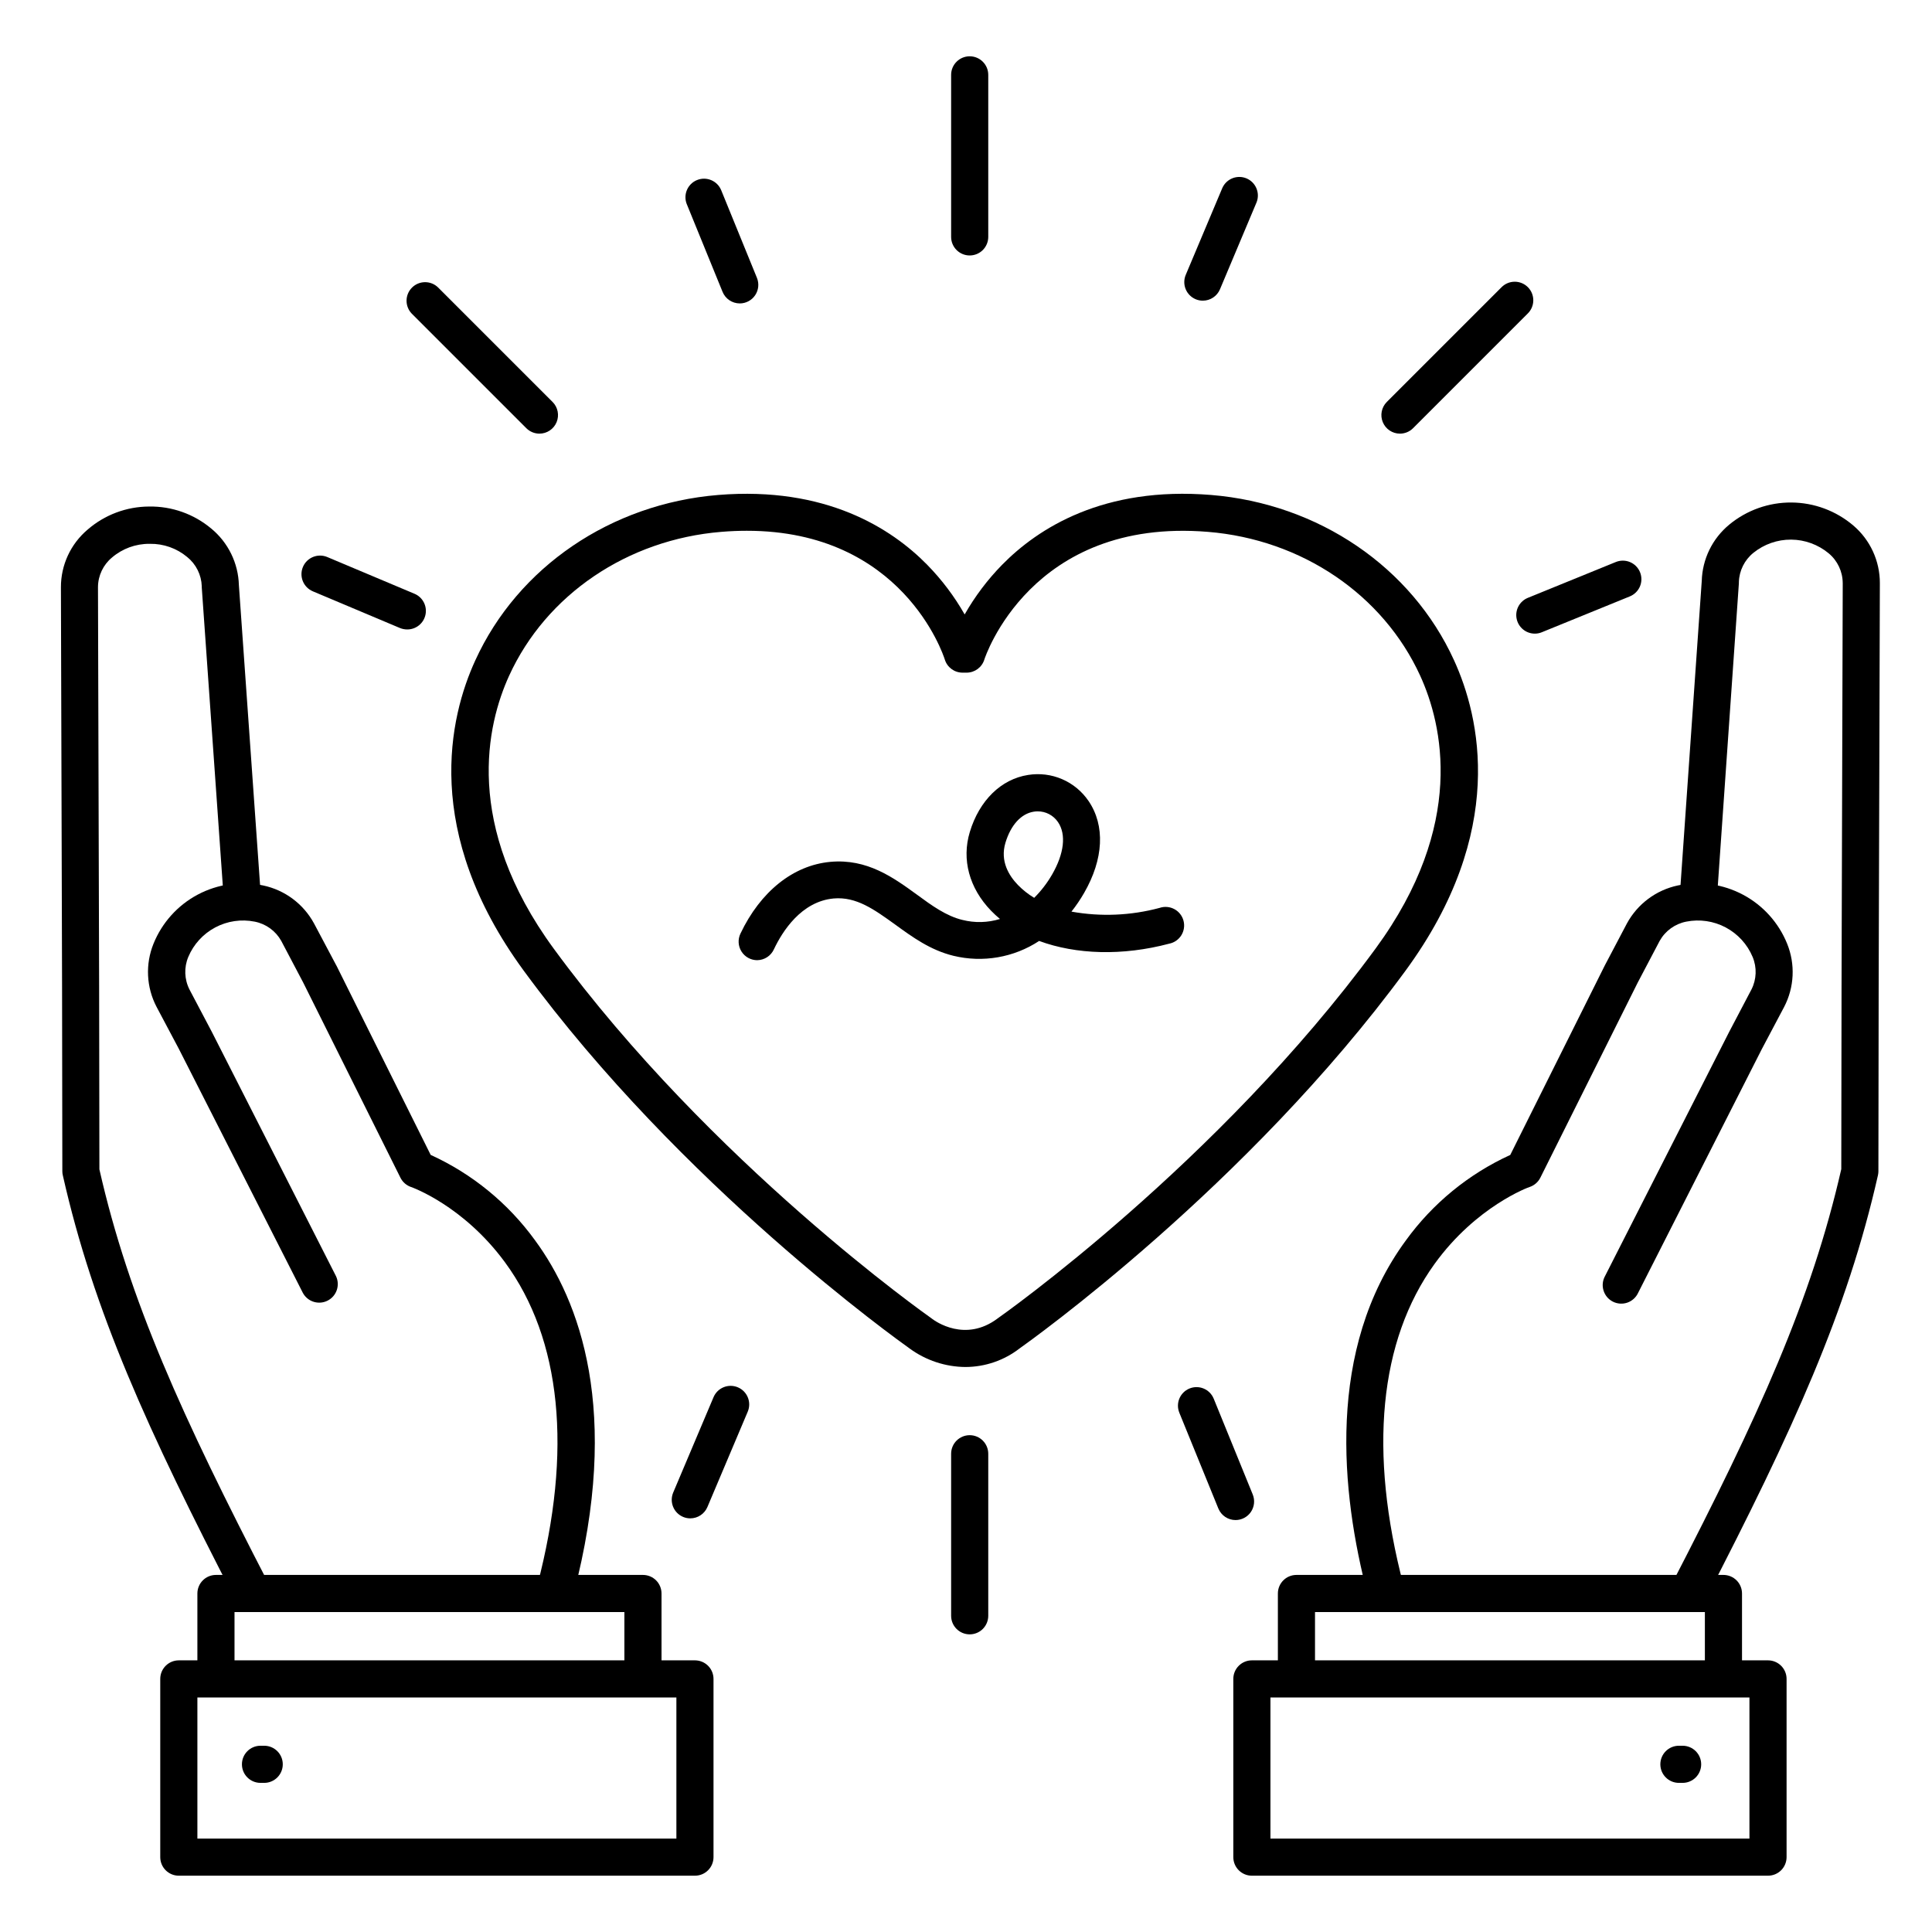 <?xml version="1.0" encoding="UTF-8"?>
<!-- Uploaded to: ICON Repo, www.iconrepo.com, Generator: ICON Repo Mixer Tools -->
<svg fill="#000000" width="800px" height="800px" version="1.1" viewBox="144 144 512 512" xmlns="http://www.w3.org/2000/svg">
 <g>
  <path d="m214.02 616.48h-0.984c-2.719 0-4.922-2.203-4.922-4.922 0-2.715 2.203-4.918 4.922-4.918h0.984c2.715 0 4.918 2.203 4.918 4.918 0 2.719-2.203 4.922-4.918 4.922z"/>
  <path d="m589.91 616.48h-0.984c-2.715 0-4.918-2.203-4.918-4.922 0-2.715 2.203-4.918 4.918-4.918h0.984c2.719 0 4.922 2.203 4.922 4.918 0 2.719-2.203 4.922-4.922 4.922z"/>
  <path d="m612.54 641.08h-136.78c-2.715 0-4.918-2.203-4.918-4.918v-47.234c0-2.715 2.203-4.918 4.918-4.918h136.78c1.305 0 2.555 0.52 3.481 1.441 0.922 0.922 1.441 2.172 1.441 3.477v47.234c0 1.305-0.52 2.555-1.441 3.477-0.926 0.926-2.176 1.441-3.481 1.441zm-131.86-9.84h126.94v-37.391h-126.94z"/>
  <path d="m591.4 570.98c-1.719 0-3.312-0.898-4.207-2.363-0.891-1.469-0.953-3.297-0.164-4.82 23.027-44.516 37.027-75.297 44.93-109.97l0.07-48.168 0.316-107.15h-0.004c-0.02-3.043-1.379-5.922-3.719-7.871-2.793-2.32-6.309-3.606-9.941-3.633-3.633-0.027-7.164 1.207-9.992 3.484-2.367 1.902-3.781 4.742-3.867 7.773v0.305l-5.902 84.711-0.004 0.004c-0.191 2.715-2.547 4.766-5.266 4.574-2.715-0.191-4.766-2.547-4.574-5.266l5.902-84.574h0.004c0.141-5.82 2.805-11.293 7.301-14.996 4.633-3.824 10.461-5.894 16.469-5.852s11.809 2.199 16.387 6.09c4.477 3.809 7.051 9.391 7.043 15.27l-0.316 107.11-0.07 48.707h0.004c0 0.367-0.039 0.727-0.117 1.082-8.117 35.926-22.395 67.375-45.914 112.86-0.836 1.648-2.523 2.691-4.367 2.699z"/>
  <path d="m511.19 570.28c-2.234-0.004-4.188-1.512-4.754-3.672-7.055-26.883-11.059-65.051 10.145-93.902 7.109-9.805 16.637-17.602 27.652-22.633l25.012-50.133c0.012-0.039 0.027-0.07 0.051-0.102l5.844-11.098c2.809-5.176 7.742-8.863 13.5-10.086 5.875-1.234 11.992-0.363 17.289 2.461 5.293 2.82 9.43 7.414 11.68 12.977 2.207 5.449 1.91 11.59-0.816 16.797l-5.902 11.148-32.789 64.621c-0.566 1.203-1.598 2.125-2.856 2.559-1.258 0.43-2.637 0.332-3.824-0.27-1.188-0.602-2.078-1.66-2.469-2.934-0.395-1.27-0.258-2.644 0.383-3.812l32.895-64.707 5.902-11.238h0.004c1.379-2.699 1.496-5.867 0.324-8.66-1.406-3.352-3.926-6.109-7.137-7.816-3.207-1.703-6.906-2.242-10.469-1.531-2.977 0.586-5.547 2.449-7.027 5.098l-5.805 11.031-25.809 51.707c-0.578 1.164-1.59 2.051-2.816 2.469-0.129 0-14.168 5.086-25.211 20.379-14.691 20.348-17.543 49.781-8.254 85.137 0.387 1.477 0.07 3.051-0.863 4.258-0.934 1.207-2.375 1.914-3.898 1.914z"/>
  <path d="m600.73 592.86c-2.715 0-4.918-2.203-4.918-4.922v-16.727h-103.32v16.727c0 2.719-2.203 4.922-4.922 4.922-2.715 0-4.918-2.203-4.918-4.922v-21.645c0-2.719 2.203-4.922 4.918-4.922h113.16c1.305 0 2.559 0.52 3.481 1.441s1.441 2.172 1.441 3.481v21.648-0.004c0 1.305-0.52 2.559-1.441 3.481s-2.176 1.441-3.481 1.441z"/>
  <path d="m210.93 570.98c-1.844 0.004-3.531-1.023-4.379-2.66-23.52-45.48-37.797-76.926-45.906-112.86-0.086-0.352-0.129-0.715-0.125-1.082l-0.07-48.719-0.305-106.04c-0.012-5.867 2.566-11.445 7.043-15.242 4.527-3.941 10.324-6.121 16.328-6.141 6.016-0.098 11.871 1.977 16.48 5.848 4.492 3.707 7.156 9.176 7.312 14.996l5.902 83.543c0.191 2.715-1.852 5.074-4.57 5.266-2.719 0.195-5.078-1.852-5.269-4.57l-5.902-83.641v-0.305c-0.098-3.031-1.512-5.871-3.879-7.773-2.758-2.301-6.25-3.535-9.84-3.481h-0.156c-3.637-0.023-7.156 1.266-9.918 3.629-2.324 1.93-3.684 4.785-3.711 7.805l0.305 106.12 0.07 48.215c7.871 34.676 21.914 65.457 44.93 109.97 0.789 1.523 0.727 3.348-0.164 4.816-0.891 1.465-2.481 2.363-4.195 2.367z"/>
  <path d="m291.16 570.28c-0.422-0.004-0.848-0.059-1.258-0.168-2.621-0.691-4.191-3.379-3.504-6.004 9.348-35.621 6.387-65.219-8.59-85.609-11.098-15.094-24.746-19.887-24.887-19.938v0.004c-1.223-0.422-2.231-1.309-2.805-2.469l-25.77-51.719-5.824-11.051c-1.48-2.637-4.043-4.492-7.008-5.078-3.562-0.715-7.266-0.176-10.473 1.531-3.211 1.703-5.734 4.465-7.141 7.816-1.168 2.785-1.051 5.945 0.316 8.641l5.902 11.188 32.926 64.777c1.133 2.406 0.148 5.277-2.223 6.481-2.371 1.207-5.269 0.309-6.547-2.023l-32.883-64.707-5.906-11.129c-2.711-5.188-3.004-11.305-0.805-16.73 2.254-5.578 6.402-10.184 11.711-13.008 5.312-2.82 11.453-3.684 17.336-2.43 5.754 1.215 10.688 4.894 13.492 10.066l5.902 11.121 0.059 0.098 24.953 50.125h0.004c11.016 5.023 20.543 12.824 27.648 22.629 11.711 15.922 22.977 45.145 10.176 93.902v0.004c-0.57 2.18-2.547 3.699-4.805 3.68z"/>
  <path d="m314.39 592.86c-2.719 0-4.922-2.203-4.922-4.922v-16.727h-103.32v16.727c0 2.719-2.203 4.922-4.918 4.922-2.719 0-4.922-2.203-4.922-4.922v-21.645c0-2.719 2.203-4.922 4.922-4.922h113.16c1.305 0 2.555 0.52 3.481 1.441 0.922 0.922 1.438 2.172 1.438 3.481v21.648-0.004c0 1.305-0.516 2.559-1.438 3.481-0.926 0.922-2.176 1.441-3.481 1.441z"/>
  <path d="m328.17 641.08h-136.78c-2.719 0-4.922-2.203-4.922-4.918v-47.234c0-2.715 2.203-4.918 4.922-4.918h136.78c1.305 0 2.555 0.52 3.477 1.441s1.441 2.172 1.441 3.477v47.234c0 1.305-0.52 2.555-1.441 3.477-0.922 0.926-2.172 1.441-3.477 1.441zm-131.86-9.84h126.94v-37.391h-126.94z"/>
  <path d="m399.91 506.27c-5.352-0.031-10.555-1.754-14.867-4.918-2.953-2.117-60.457-43.117-102.24-100.1-27.02-36.859-19.68-67.344-12.852-82.234 11.285-24.727 35.957-41.523 64.395-43.848 28.438-2.32 45.844 8.789 55.391 18.52h-0.004c3.856 3.938 7.184 8.355 9.91 13.145 2.727-4.789 6.055-9.207 9.91-13.145 9.543-9.73 26.902-20.852 55.398-18.52s53.137 19.121 64.395 43.836c6.801 14.887 14.16 45.363-12.859 82.223-42.02 57.27-99.91 98.434-102.29 100.12-4.094 3.168-9.113 4.894-14.289 4.918zm-57.969-221.61c-2.176 0-4.43 0.09-6.769 0.285-24.887 2.027-46.434 16.641-56.246 38.121-5.902 12.93-12.211 39.516 11.809 72.324 41.742 56.934 99.484 97.535 100.06 97.938l0.227 0.176c0.848 0.641 8.777 6.328 17.34-0.09l0.129-0.098c0.582-0.402 58.359-41.074 100.06-97.949 24.051-32.797 17.711-59.383 11.809-72.312-9.84-21.48-31.359-36.082-56.246-38.109-46.984-3.848-59.129 33.457-59.246 33.82-0.625 2.062-2.519 3.477-4.676 3.492h-1.102c-2.16 0.004-4.066-1.402-4.703-3.465-0.453-1.453-11.328-34.133-52.449-34.133z"/>
  <path d="m344.67 398.46c-1.688 0-3.262-0.863-4.164-2.293-0.902-1.426-1.012-3.219-0.285-4.742 5.305-11.168 13.984-18.105 23.793-19.02 9.809-0.914 16.785 4.184 22.977 8.68 4.004 2.953 7.805 5.668 12.023 6.699l0.004-0.004c3.289 0.84 6.742 0.754 9.988-0.242-0.836-0.691-1.629-1.43-2.383-2.207-5.766-5.965-7.812-13.559-5.617-20.832 2.527-8.375 8.305-14.031 15.457-15.133 3.047-0.488 6.168-0.102 9 1.117 2.836 1.219 5.262 3.223 7 5.769 4.457 6.523 4.023 15.418-1.18 24.414-0.992 1.719-2.106 3.363-3.336 4.922 7.758 1.395 15.734 1.059 23.348-0.984 1.293-0.441 2.707-0.324 3.91 0.316s2.082 1.754 2.434 3.07c0.352 1.32 0.141 2.723-0.582 3.879-0.723 1.156-1.895 1.961-3.231 2.219-12.359 3.277-24.648 2.883-34.441-0.727-6.699 4.398-14.922 5.824-22.711 3.934-6.109-1.496-10.824-4.922-15.477-8.305-5.481-3.938-10.223-7.418-16.277-6.887-8.59 0.797-13.598 8.766-15.812 13.441-0.785 1.754-2.516 2.891-4.438 2.914zm74.312-39.438v-0.004c-0.332 0-0.66 0.027-0.984 0.078-3.375 0.512-6.121 3.523-7.547 8.246-1.477 4.922 0.984 8.766 3.277 11.148v0.004c1.293 1.328 2.75 2.484 4.34 3.441 1.84-1.832 3.43-3.902 4.731-6.148 3.227-5.59 3.809-10.668 1.574-13.934-1.211-1.785-3.234-2.848-5.391-2.836z"/>
  <path d="m400.98 211.7c-2.719 0-4.922-2.203-4.922-4.918v-42.945c0-2.715 2.203-4.918 4.922-4.918 2.715 0 4.918 2.203 4.918 4.918v42.945c0 1.305-0.52 2.555-1.441 3.477-0.922 0.922-2.172 1.441-3.477 1.441z"/>
  <path d="m400.98 577.12c-2.719 0-4.922-2.199-4.922-4.918v-42.941c0-2.719 2.203-4.922 4.922-4.922 2.715 0 4.918 2.203 4.918 4.922v42.941c0 1.305-0.52 2.555-1.441 3.481-0.922 0.922-2.172 1.438-3.477 1.438z"/>
  <path d="m286.96 258.92c-1.301 0-2.551-0.516-3.473-1.438l-30.367-30.367c-1.863-1.93-1.836-4.996 0.062-6.894 1.895-1.898 4.965-1.926 6.894-0.059l30.367 30.367v-0.004c1.402 1.41 1.82 3.523 1.059 5.359-0.762 1.836-2.555 3.035-4.543 3.035z"/>
  <path d="m515 258.92c-1.988 0-3.781-1.199-4.543-3.035-0.762-1.836-0.344-3.949 1.059-5.359l30.367-30.367v0.004c0.914-0.953 2.176-1.492 3.496-1.504 1.32-0.012 2.586 0.508 3.519 1.441 0.934 0.934 1.453 2.203 1.441 3.519-0.012 1.32-0.551 2.582-1.5 3.496l-30.367 30.367c-0.922 0.922-2.172 1.438-3.473 1.438z"/>
  <path d="m340.04 224.41c-2-0.004-3.805-1.215-4.555-3.07l-9.465-23.203h-0.004c-1.027-2.516 0.18-5.391 2.699-6.418 2.516-1.023 5.387 0.184 6.414 2.699l9.465 23.211c0.621 1.52 0.445 3.242-0.469 4.606-0.914 1.359-2.445 2.176-4.086 2.176z"/>
  <path d="m471.43 546.83c-1.996 0-3.797-1.211-4.555-3.062l-10.344-25.387h0.004c-1.027-2.516 0.18-5.387 2.695-6.414 2.516-1.027 5.387 0.18 6.414 2.695l10.344 25.387c0.617 1.52 0.441 3.246-0.473 4.606-0.914 1.359-2.445 2.176-4.086 2.176z"/>
  <path d="m550.77 311.92c-2.359 0.012-4.398-1.656-4.852-3.977-0.457-2.316 0.801-4.629 2.992-5.512l23.211-9.457h0.004c1.215-0.52 2.586-0.531 3.809-0.031 1.223 0.5 2.195 1.473 2.691 2.695 0.5 1.227 0.484 2.598-0.039 3.812-0.527 1.211-1.52 2.164-2.754 2.637l-23.211 9.457c-0.586 0.246-1.215 0.375-1.852 0.375z"/>
  <path d="m251.89 310.81c-0.656-0.004-1.305-0.133-1.91-0.383l-23.094-9.73v-0.004c-1.203-0.512-2.152-1.48-2.637-2.691-0.488-1.215-0.473-2.57 0.039-3.773 1.066-2.5 3.961-3.664 6.465-2.598l23.094 9.723c2.16 0.906 3.383 3.215 2.918 5.512-0.465 2.297-2.484 3.945-4.824 3.945z"/>
  <path d="m462.77 223.68c-0.656 0.004-1.309-0.129-1.91-0.383-1.203-0.508-2.156-1.473-2.648-2.68-0.492-1.211-0.484-2.562 0.02-3.766l9.73-23.105h0.004c1.113-2.406 3.93-3.496 6.375-2.469 2.441 1.031 3.629 3.809 2.688 6.285l-9.723 23.105c-0.77 1.824-2.555 3.012-4.535 3.012z"/>
  <path d="m326.94 546.38c-0.656 0.004-1.305-0.129-1.91-0.383-1.203-0.508-2.156-1.469-2.648-2.68-0.492-1.207-0.484-2.562 0.02-3.766l10.688-25.27c1.055-2.508 3.941-3.684 6.445-2.629 2.504 1.055 3.684 3.941 2.629 6.445l-10.688 25.27c-0.77 1.824-2.555 3.012-4.535 3.012z"/>
 </g>
</svg>